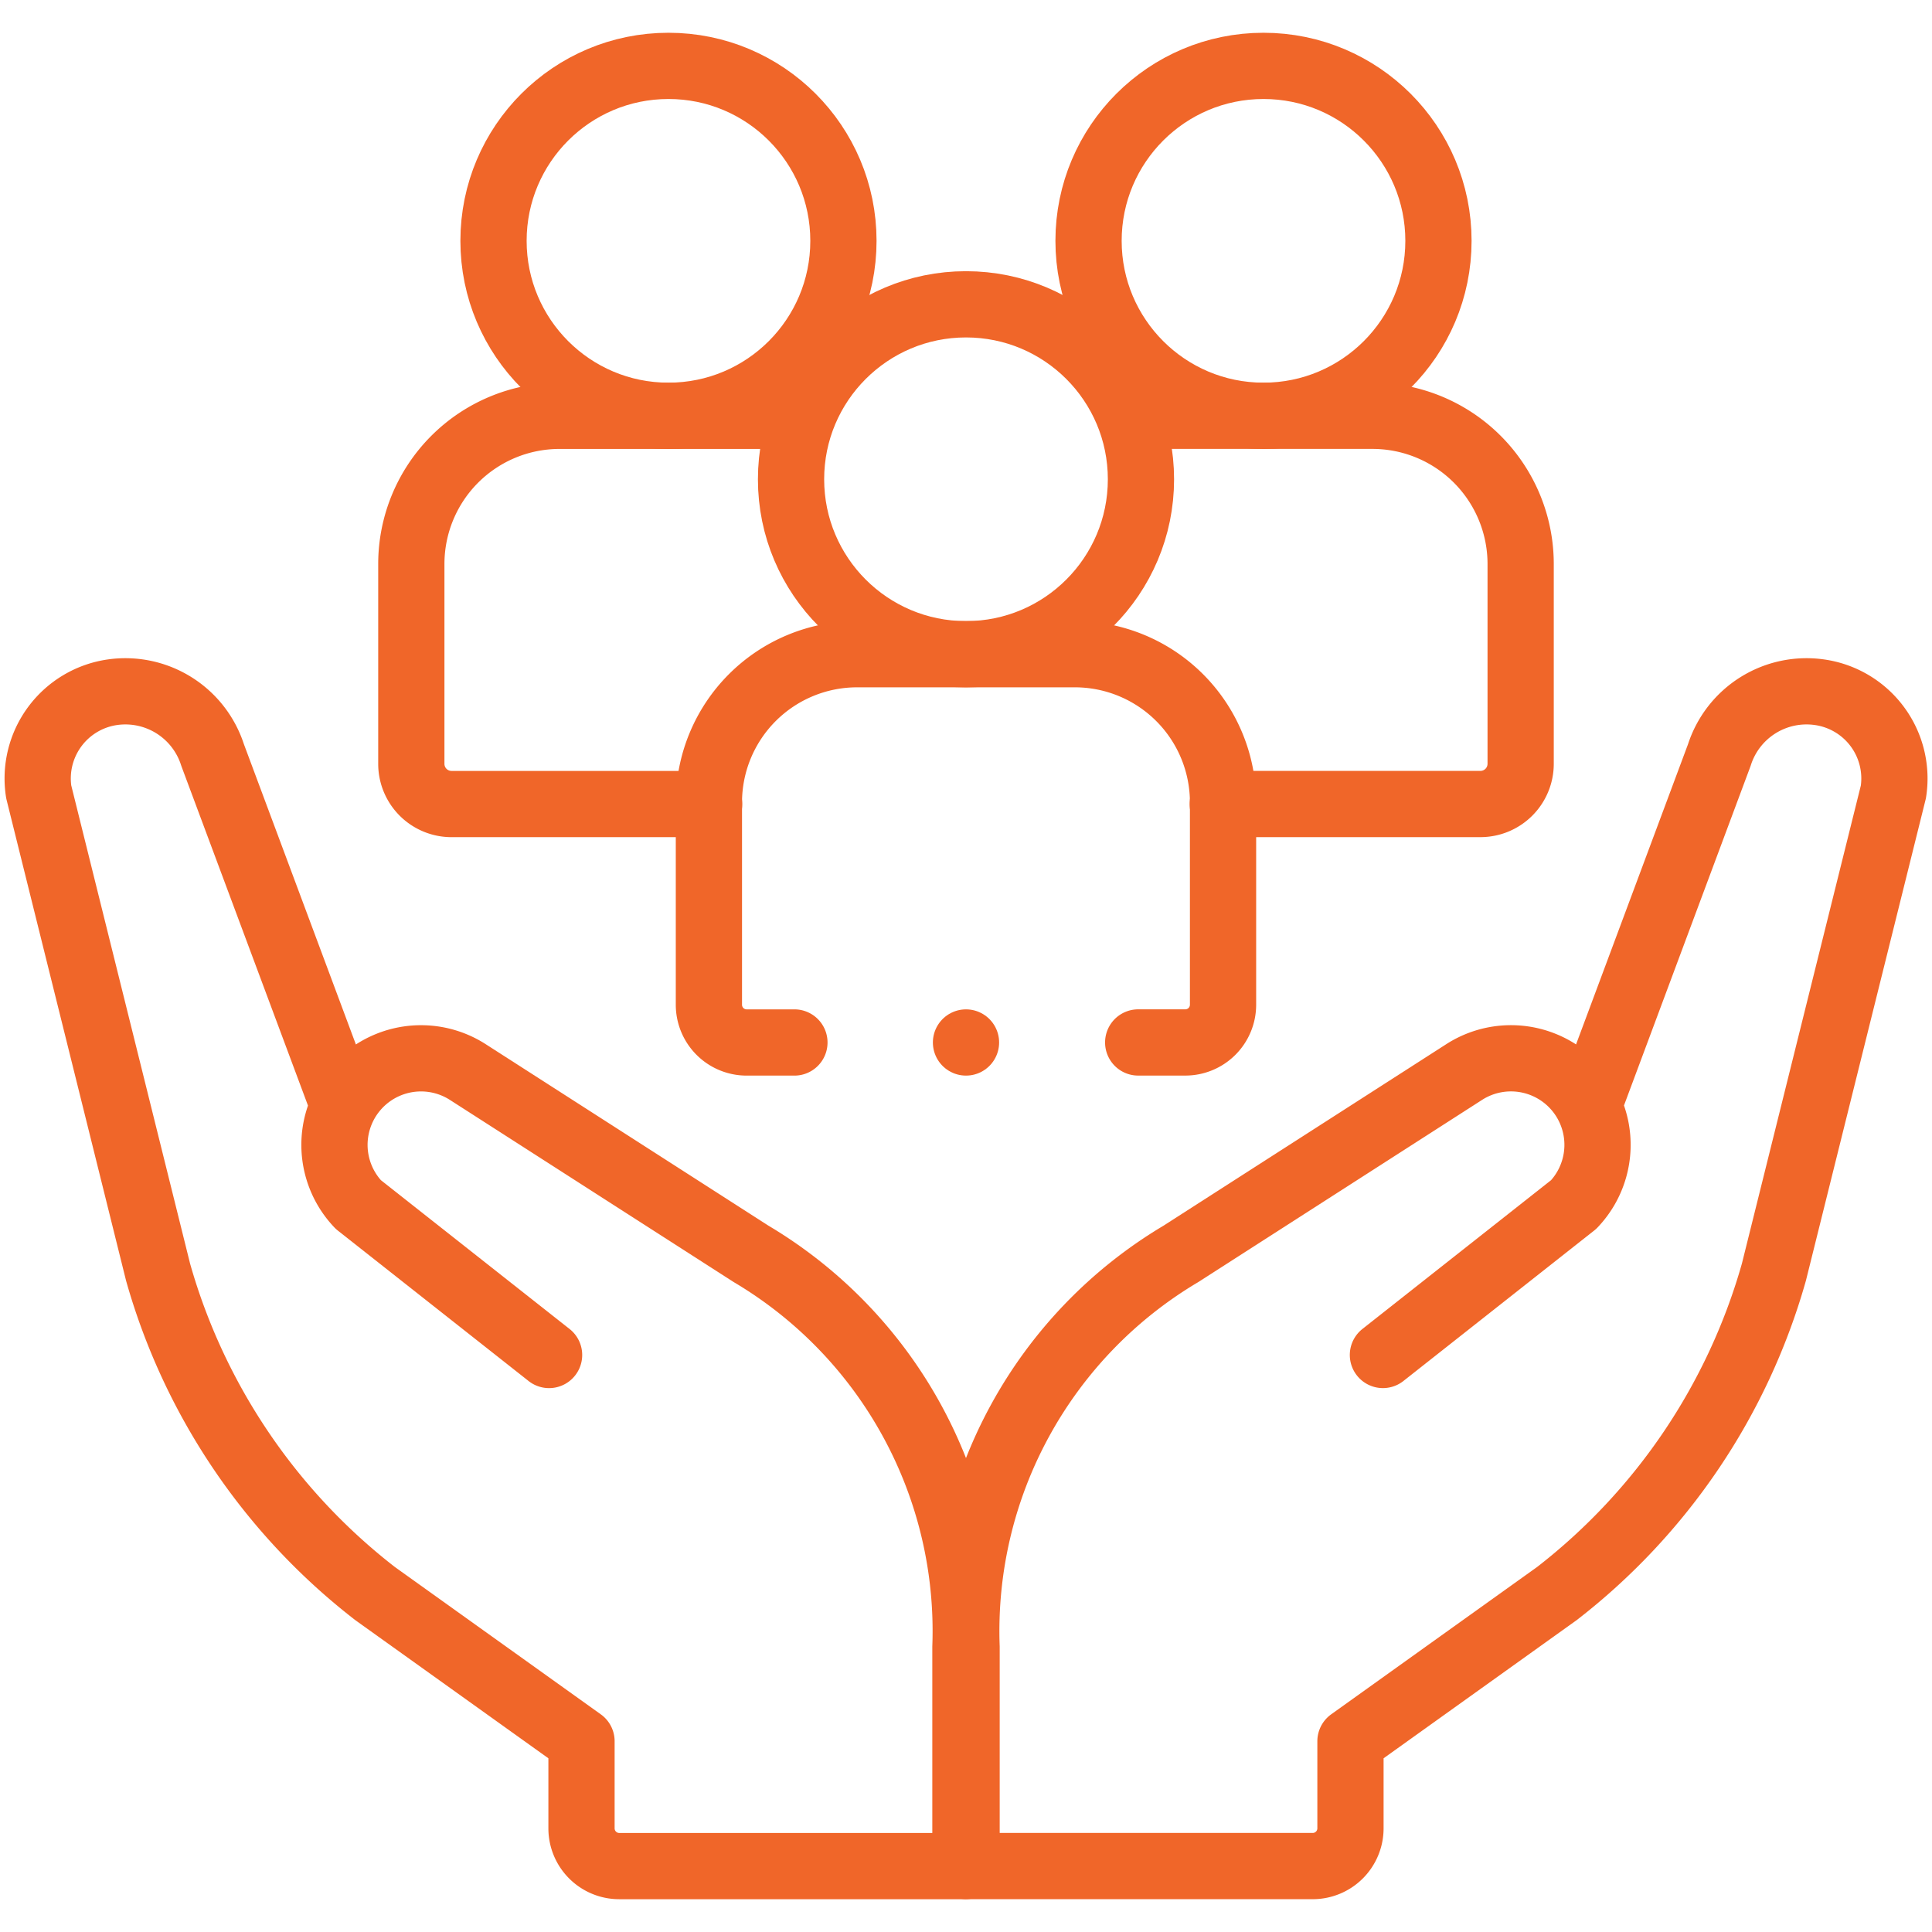 <svg xmlns="http://www.w3.org/2000/svg" width="70" height="70"><defs><clipPath id="a"><path data-name="Rectangle 2179" transform="translate(88 488)" fill="#f06629" d="M0 0h70v70H0z"/></clipPath></defs><g data-name="Mask Group 27" transform="translate(-88 -488)" clip-path="url(#a)"><g transform="translate(88.003 488.003)" fill="none" stroke="#f06629" stroke-linecap="round" stroke-linejoin="round" stroke-miterlimit="10" stroke-width="2.4"><path data-name="Path 534" d="M57.572 40.008l4.719-12.654a3.317 3.317 0 013.63-2.276 3.156 3.156 0 012.677 3.61l-4.329 17.4a22.465 22.465 0 01-7.863 11.647l-7.479 5.351v3.155a1.367 1.367 0 01-1.367 1.367H35.018v-7.931a15.893 15.893 0 017.766-14.25l10.261-6.587a3.136 3.136 0 013.968 4.8l-6.91 5.45"/><path data-name="Path 535" d="M19.891 49.091l-6.91-5.45a3.136 3.136 0 013.968-4.8l10.261 6.586a15.893 15.893 0 017.766 14.25v7.932H22.433a1.367 1.367 0 01-1.367-1.367v-3.156l-7.479-5.351a22.464 22.464 0 01-7.863-11.647L1.4 28.687a3.156 3.156 0 012.677-3.61A3.318 3.318 0 017.7 27.353l4.719 12.654"/><path data-name="Path 536" d="M28.78 37.768h-1.731a1.367 1.367 0 01-1.367-1.368v-7.33a5.37 5.37 0 015.37-5.37h7.888a5.37 5.37 0 015.37 5.37v7.33a1.367 1.367 0 01-1.367 1.367h-1.707"/><circle data-name="Ellipse 35" cx="6.339" cy="6.339" r="6.339" transform="translate(28.658 11.023)"/><path data-name="Path 537" d="M41.523 15.062h8.2a5.37 5.37 0 015.37 5.37v7.239a1.457 1.457 0 01-1.457 1.457H44.3"/><circle data-name="Ellipse 36" cx="6.339" cy="6.339" r="6.339" transform="translate(39.437 2.384)"/><path data-name="Path 538" d="M25.69 29.129h-9.33a1.457 1.457 0 01-1.46-1.457v-7.239a5.37 5.37 0 015.37-5.37h8.385"/><circle data-name="Ellipse 37" cx="6.339" cy="6.339" r="6.339" transform="translate(17.878 2.384)"/><path data-name="Line 165" d="M34.997 37.768h0"/></g></g></svg>